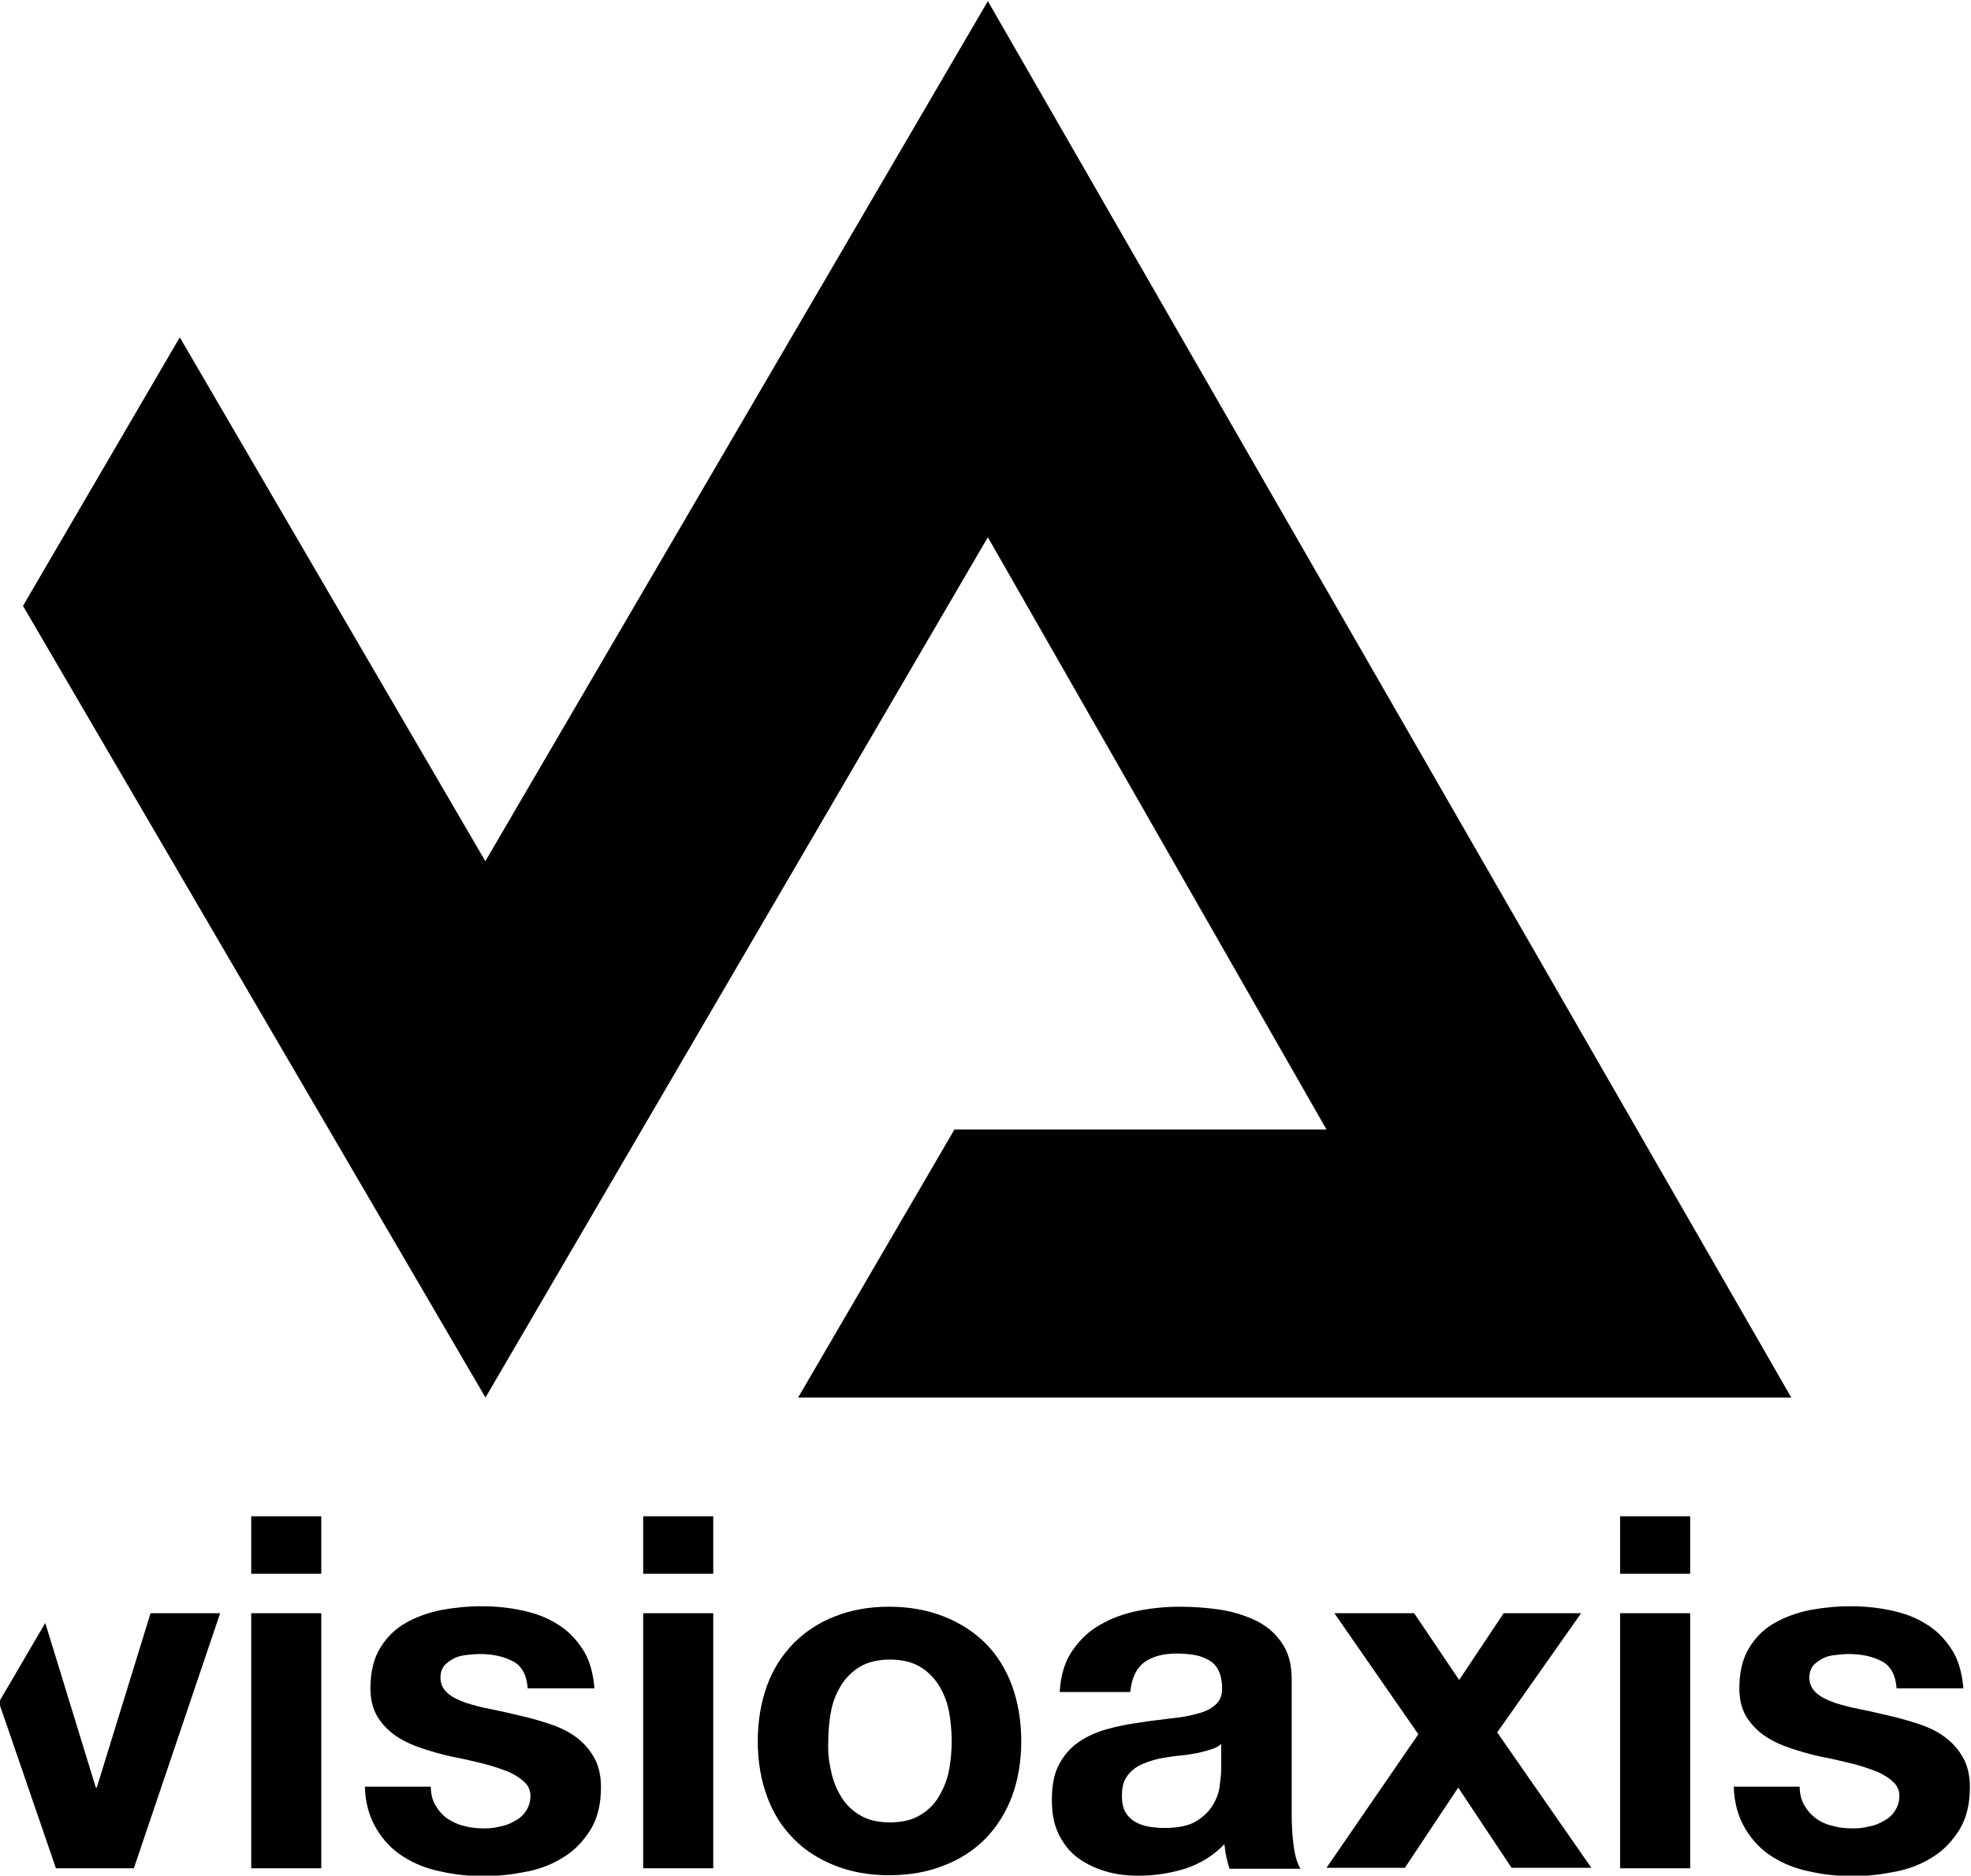 <?xml version="1.0" encoding="UTF-8"?>
<!DOCTYPE svg PUBLIC "-//W3C//DTD SVG 1.1//EN" "http://www.w3.org/Graphics/SVG/1.1/DTD/svg11.dtd">
<!-- Creator: CorelDRAW 2019 (64-Bit) -->
<svg xmlns="http://www.w3.org/2000/svg" xml:space="preserve" width="1722px" height="1639px" version="1.1" style="shape-rendering:geometricPrecision; text-rendering:geometricPrecision; image-rendering:optimizeQuality; fill-rule:evenodd; clip-rule:evenodd"
viewBox="0 0 1722 1638.51"
 xmlns:xlink="http://www.w3.org/1999/xlink">
 <defs>
  <style type="text/css">
   <![CDATA[
    .fil0 {fill:black}
   ]]>
  </style>
 </defs>
 <g id="Layer_x0020_1">
  <g id="XMLID_2_">
   <g id="XMLID_61_">
    <polygon id="XMLID_87_" class="fil0" points="697.3,1221 1564.99,1221 863.06,0.73 863.06,0.73 424.15,752.1 424.15,752.1 424.15,752.51 157.07,294.55 20.09,529.2 424.15,1221 424.15,1221 424.15,1220.19 424.15,1221 424.15,1221 863.06,469.22 1158.91,986.75 833.88,986.75 "/>
   </g>
   <g id="XMLID_6_">
    <g id="XMLID_9_">
     <path id="XMLID_58_" class="fil0" d="M280.68 1375l-61.19 0 0 -50.25 61.19 0 0 50.25zm-61.19 34.45l61.19 0 0 222.9 -61.19 0 0 -222.9z"/>
     <path id="XMLID_56_" class="fil0" d="M376.33 1560.21c0,6.49 1.21,12.16 4.05,17.03 2.84,4.86 6.08,8.51 10.54,11.75 4.46,2.84 9.32,5.27 14.99,6.48 5.68,1.62 11.35,2.03 17.43,2.03 4.46,0 8.91,-0.41 13.37,-1.62 4.87,-0.81 8.92,-2.43 12.97,-4.87 4.05,-2.02 7.3,-4.86 9.73,-8.51 2.43,-3.64 4.05,-8.1 4.05,-13.37 0,-4.46 -1.62,-8.51 -4.86,-11.75 -3.25,-3.25 -7.7,-6.08 -13.38,-8.92 -6.08,-2.43 -12.97,-4.86 -21.88,-7.29 -8.51,-2.03 -18.24,-4.46 -29.18,-6.49 -8.92,-2.03 -17.43,-4.46 -25.94,-7.29 -8.51,-2.84 -16.21,-6.49 -22.7,-10.95 -6.48,-4.45 -11.75,-10.13 -15.8,-16.61 -4.05,-6.89 -6.08,-15 -6.08,-24.72 0,-14.19 2.84,-25.94 8.51,-35.26 5.67,-9.32 12.97,-16.62 22.29,-21.89 9.32,-5.27 19.46,-8.91 31.21,-11.34 11.35,-2.03 23.1,-3.25 35.26,-3.25 12.15,0 23.91,1.22 35.26,3.65 11.34,2.43 21.47,6.08 30.39,11.75 8.92,5.27 16.21,12.57 22.29,21.89 6.08,8.91 9.32,20.67 10.54,34.45l-58.36 0c-0.81,-11.76 -5.27,-19.86 -13.38,-23.91 -8.1,-4.06 -17.42,-6.08 -28.37,-6.08 -3.64,0 -7.29,0.4 -11.34,0.81 -4.06,0.4 -7.7,1.21 -10.95,2.83 -3.24,1.63 -6.08,3.65 -8.51,6.08 -2.43,2.84 -3.64,6.49 -3.64,10.95 0,5.26 2.02,9.72 6.07,13.37 4.06,3.65 9.33,6.08 15.81,8.51 6.48,2.03 13.78,4.05 22.29,5.67 8.51,1.63 16.62,3.65 25.53,5.68 8.92,2.03 17.43,4.46 25.94,7.29 8.51,2.84 16.21,6.49 22.7,11.35 6.48,4.86 11.75,10.54 15.8,17.83 4.05,6.89 6.08,15.81 6.08,25.94 0,14.59 -2.84,26.75 -8.92,36.88 -6.07,9.73 -13.37,17.83 -23.1,23.91 -9.32,6.08 -20.26,10.54 -32.42,12.97 -12.16,2.43 -24.72,4.05 -37.28,4.05 -12.97,0 -25.54,-1.21 -38.1,-4.05 -12.16,-2.43 -23.51,-6.89 -32.83,-12.97 -9.72,-6.08 -17.42,-14.18 -23.5,-24.32 -6.08,-10.13 -9.73,-22.29 -10.13,-36.88l57.55 0 0 -0.81z"/>
     <path id="XMLID_53_" class="fil0" d="M623.14 1375l-61.2 0 0 -50.25 61.2 0 0 50.25zm-61.2 34.45l61.2 0 0 222.9 -61.2 0 0 -222.9z"/>
     <path id="XMLID_50_" class="fil0" d="M670.15 1472.67c5.27,-14.59 13.37,-26.74 23.1,-36.87 10.13,-10.14 22.29,-18.24 36.07,-23.51 14.18,-5.67 29.99,-8.51 47.41,-8.51 17.43,0 33.24,2.84 47.83,8.51 14.18,5.67 26.34,13.37 36.47,23.51 10.13,10.13 17.83,22.69 23.1,36.87 5.27,14.59 8.11,30.8 8.11,48.64 0,17.83 -2.84,34.04 -8.11,48.22 -5.27,14.19 -13.37,26.75 -23.1,36.88 -10.13,10.13 -22.29,18.24 -36.47,23.51 -14.19,5.67 -29.99,8.51 -47.83,8.51 -17.42,0 -33.23,-2.84 -47.41,-8.51 -14.19,-5.68 -26.34,-13.38 -36.07,-23.51 -10.13,-10.13 -17.83,-22.29 -23.1,-36.88 -5.27,-14.18 -8.11,-30.39 -8.11,-48.22 0,-17.83 2.84,-34.05 8.11,-48.64zm55.93 74.58c1.62,8.51 4.86,16.21 8.91,22.69 4.05,6.89 9.73,12.16 16.62,16.21 6.89,4.05 15.4,6.08 25.94,6.08 10.53,0 19.04,-2.03 25.93,-6.08 6.89,-4.05 12.57,-9.32 16.62,-16.21 4.05,-6.89 7.29,-14.18 8.92,-22.69 1.62,-8.52 2.43,-17.03 2.43,-25.94 0,-8.92 -0.81,-17.83 -2.43,-26.35 -1.63,-8.51 -4.87,-16.21 -8.92,-22.69 -4.05,-6.48 -9.73,-12.16 -16.62,-16.21 -6.89,-4.05 -15.8,-6.08 -25.93,-6.08 -10.14,0 -19.05,2.03 -25.94,6.08 -6.89,4.05 -12.56,9.73 -16.62,16.21 -4.05,6.48 -7.29,14.18 -8.91,22.69 -1.63,8.52 -2.44,17.43 -2.44,26.35 -0.4,8.91 0.41,17.42 2.44,25.94z"/>
     <path id="XMLID_47_" class="fil0" d="M925.88 1477.94c0.81,-14.18 4.45,-26.34 10.94,-35.66 6.48,-9.32 14.18,-17.02 24.31,-22.7 9.73,-5.67 20.67,-9.72 32.83,-12.15 12.16,-2.44 24.32,-3.65 36.88,-3.65 11.35,0 22.7,0.81 34.04,2.43 11.35,1.62 21.89,4.86 31.62,9.32 9.32,4.46 17.42,10.94 23.1,19.46 6.07,8.51 8.91,19.04 8.91,32.42l0 115.9c0,10.14 0.41,19.86 1.62,28.78 1.22,9.32 3.25,16.21 6.08,20.67l-62.01 0c-1.21,-3.65 -2.02,-6.89 -2.83,-10.54 -0.81,-3.65 -1.22,-7.29 -1.62,-10.94 -9.73,10.13 -21.08,17.02 -34.45,21.48 -13.38,4.05 -26.75,6.08 -40.53,6.08 -10.54,0 -20.67,-1.22 -29.58,-4.06 -9.33,-2.83 -17.43,-6.89 -24.32,-12.15 -6.89,-5.27 -12.16,-12.16 -16.21,-20.67 -4.05,-8.51 -5.67,-18.24 -5.67,-29.59 0,-12.56 2.02,-23.1 6.48,-31.2 4.46,-8.11 10.13,-14.59 17.43,-19.46 7.29,-4.86 15.4,-8.51 24.31,-10.94 8.92,-2.43 18.24,-4.46 27.97,-5.67 9.32,-1.63 18.64,-2.44 27.15,-3.65 8.51,-0.81 16.21,-2.03 23.1,-4.05 6.89,-1.63 12.16,-4.06 16.21,-7.71 4.05,-3.24 6.08,-8.1 6.08,-14.58 0,-6.49 -1.22,-11.76 -3.24,-15.81 -2.03,-4.05 -4.87,-6.89 -8.51,-8.92 -3.65,-2.02 -7.71,-3.64 -12.57,-4.45 -4.86,-0.82 -9.72,-1.22 -15.4,-1.22 -11.75,0 -21.07,2.43 -28.37,7.7 -6.89,5.27 -10.94,13.78 -12.16,25.94l-61.59 0 0 -0.41zm141.44 45.39c-2.44,2.44 -5.68,4.06 -9.73,5.27 -4.05,1.22 -8.11,2.44 -12.56,3.25 -4.46,0.81 -9.32,1.62 -14.19,2.02 -4.86,0.41 -9.72,1.22 -14.59,2.03 -4.86,0.81 -9.32,2.03 -13.78,3.65 -4.46,1.62 -8.1,3.24 -11.35,5.67 -3.24,2.43 -6.07,5.67 -8.1,9.32 -2.03,4.05 -2.84,8.51 -2.84,14.19 0,5.67 0.81,10.53 2.84,14.18 2.03,3.65 4.86,6.48 8.1,8.51 3.65,2.03 7.3,3.65 12.16,4.46 4.46,0.81 9.32,1.22 14.19,1.22 12.15,0 21.48,-2.03 27.96,-6.08 6.48,-4.06 11.35,-8.92 14.59,-14.59 3.24,-5.68 5.27,-11.35 5.67,-17.03 0.81,-5.67 1.22,-10.53 1.22,-13.78l0 -22.29 0.41 0z"/>
     <polygon id="XMLID_39_" class="fil0" points="1239.15,1515.23 1165.8,1409.45 1235.5,1409.45 1274.81,1467.81 1313.72,1409.45 1381.4,1409.45 1308.05,1513.61 1390.32,1631.95 1320.61,1631.95 1274,1561.83 1227.4,1631.95 1158.91,1631.95 "/>
     <path id="XMLID_36_" class="fil0" d="M1476.64 1375l-61.2 0 0 -50.25 61.2 0 0 50.25zm-61.2 34.45l61.2 0 0 222.9 -61.2 0 0 -222.9z"/>
     <path id="XMLID_34_" class="fil0" d="M1572.28 1560.21c0,6.49 1.22,12.16 4.06,17.03 2.83,4.86 6.08,8.51 10.53,11.75 4.46,3.24 9.33,5.27 15,6.48 5.67,1.62 11.35,2.03 17.43,2.03 4.45,0 8.91,-0.41 13.37,-1.62 4.86,-0.81 8.92,-2.43 12.97,-4.87 4.05,-2.02 7.29,-4.86 9.72,-8.51 2.44,-3.64 4.06,-8.1 4.06,-13.37 0,-4.46 -1.62,-8.51 -4.87,-11.75 -3.24,-3.25 -7.7,-6.08 -13.37,-8.92 -6.08,-2.43 -12.97,-4.86 -21.89,-7.29 -8.51,-2.03 -18.23,-4.46 -29.18,-6.49 -8.91,-2.03 -17.42,-4.46 -25.93,-7.29 -8.51,-2.84 -16.21,-6.49 -22.7,-10.95 -6.48,-4.45 -11.75,-10.13 -15.8,-16.61 -4.06,-6.89 -6.08,-15 -6.08,-24.72 0,-14.19 2.83,-25.94 8.51,-35.26 5.67,-9.32 12.97,-16.62 22.29,-21.89 9.32,-5.27 19.45,-8.91 31.21,-11.34 11.34,-2.03 23.1,-3.25 35.25,-3.25 12.16,0 23.91,1.22 35.26,3.65 11.35,2.43 21.48,6.08 30.4,11.75 8.91,5.27 16.21,12.57 22.29,21.89 6.08,8.91 9.32,20.67 10.54,34.45l-58.36 0c-0.82,-11.76 -5.27,-19.86 -13.38,-23.91 -8.11,-4.06 -17.43,-6.08 -28.37,-6.08 -3.65,0 -7.29,0.4 -11.35,0.81 -4.05,0.4 -7.7,1.21 -10.94,2.83 -3.24,1.63 -6.08,3.65 -8.51,6.08 -2.43,2.84 -3.65,6.49 -3.65,10.95 0,5.26 2.03,9.72 6.08,13.37 4.05,3.65 9.32,6.08 15.81,8.51 6.48,2.03 13.78,4.05 22.29,5.67 8.51,1.63 16.61,3.65 25.53,5.68 8.92,2.03 17.43,4.46 25.94,7.29 8.51,2.84 16.21,6.49 22.69,11.35 6.49,4.86 11.76,10.54 15.81,17.83 4.05,6.89 6.08,15.81 6.08,25.94 0,14.59 -2.84,26.75 -8.92,36.88 -6.08,9.73 -13.37,17.83 -23.1,23.91 -9.32,6.08 -20.26,10.54 -32.42,12.97 -12.16,2.43 -24.72,4.05 -37.29,4.05 -12.96,0 -25.53,-1.21 -38.09,-4.05 -12.16,-2.43 -23.51,-6.89 -32.83,-12.97 -9.73,-6.08 -17.43,-14.18 -23.5,-24.32 -6.08,-10.13 -9.73,-22.29 -10.14,-36.88l57.55 0 0 -0.81z"/>
    </g>
    <polygon id="XMLID_7_" class="fil0" points="131.54,1409.45 84.53,1561.84 83.72,1561.84 39.55,1417.96 -0.98,1487.26 48.87,1632.35 116.95,1632.35 192.33,1409.45 "/>
   </g>
  </g>
 </g>
</svg>
